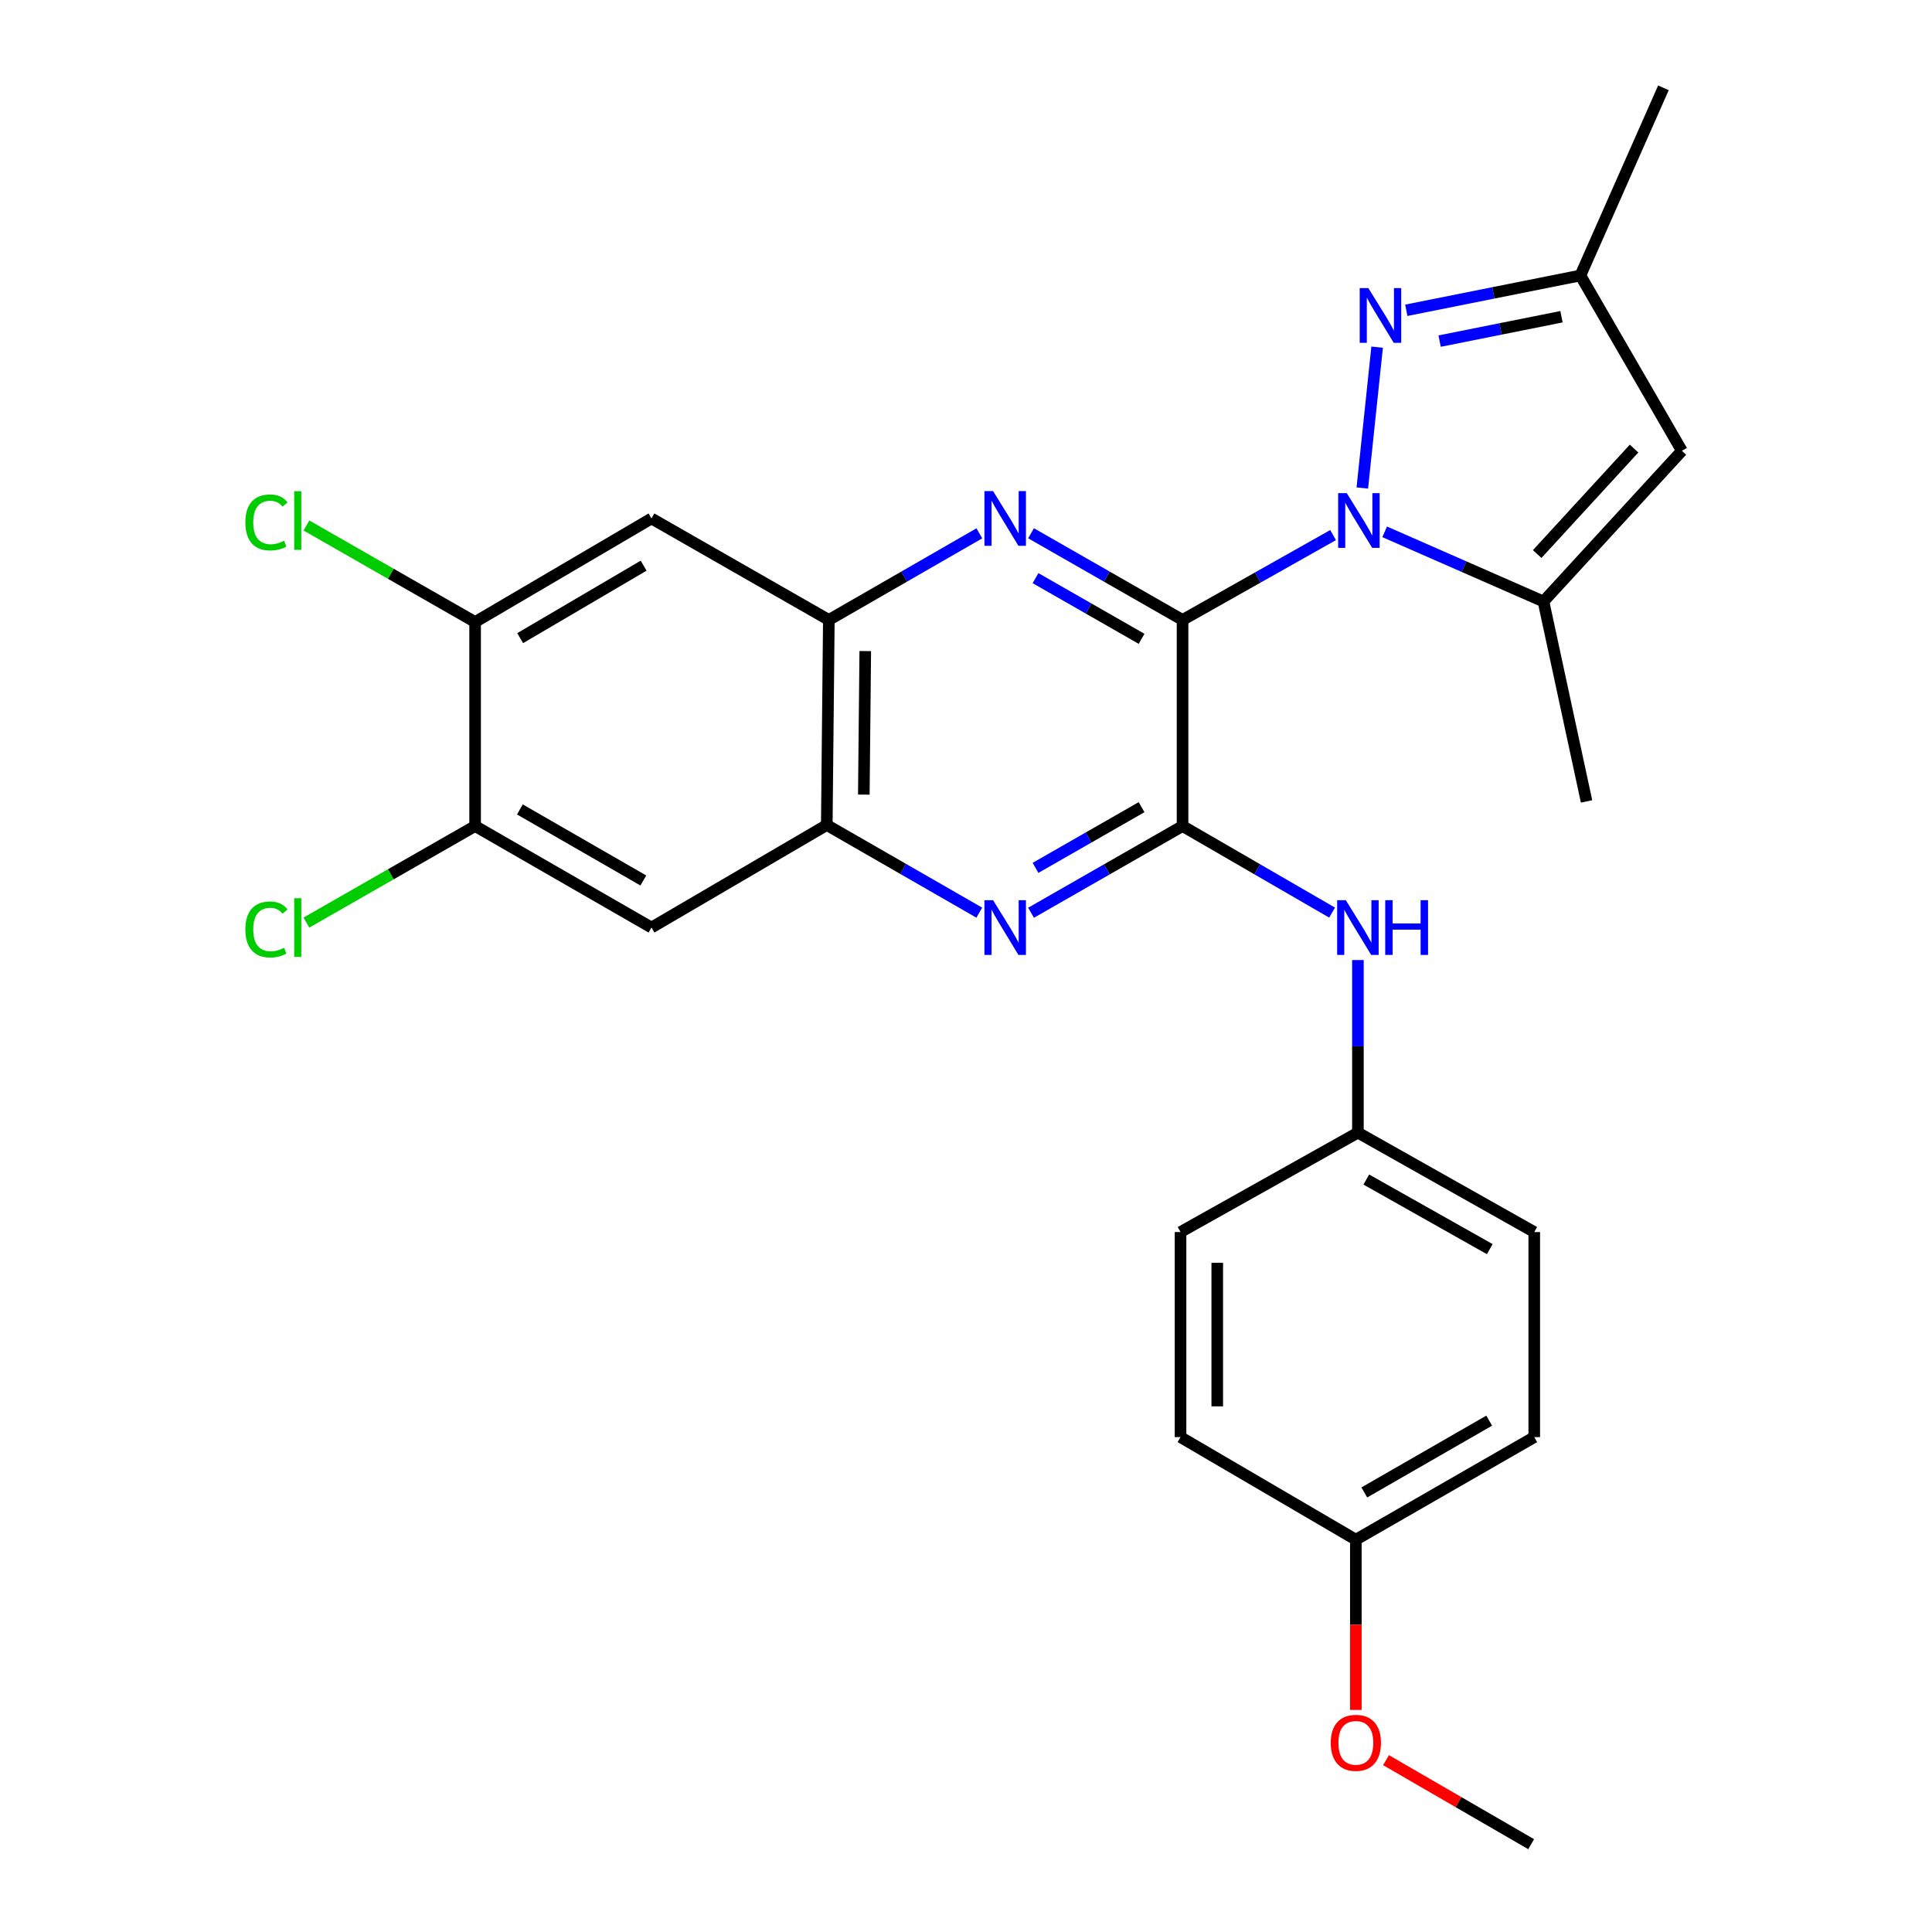 <?xml version='1.0' encoding='iso-8859-1'?>
<svg version='1.1' baseProfile='full'
              xmlns='http://www.w3.org/2000/svg'
                      xmlns:rdkit='http://www.rdkit.org/xml'
                      xmlns:xlink='http://www.w3.org/1999/xlink'
                  xml:space='preserve'
width='1000px' height='1000px' viewBox='0 0 1000 1000'>
<!-- END OF HEADER -->
<rect style='opacity:1.0;fill:#FFFFFF;stroke:none' width='1000' height='1000' x='0' y='0'> </rect>
<path class='bond-0' d='M 612.084,320.884 L 651.041,298.919' style='fill:none;fill-rule:evenodd;stroke:#000000;stroke-width:6px;stroke-linecap:butt;stroke-linejoin:miter;stroke-opacity:1' />
<path class='bond-0' d='M 651.041,298.919 L 689.999,276.954' style='fill:none;fill-rule:evenodd;stroke:#0000FF;stroke-width:6px;stroke-linecap:butt;stroke-linejoin:miter;stroke-opacity:1' />
<path class='bond-1' d='M 612.084,320.884 L 612.084,427.559' style='fill:none;fill-rule:evenodd;stroke:#000000;stroke-width:6px;stroke-linecap:butt;stroke-linejoin:miter;stroke-opacity:1' />
<path class='bond-2' d='M 612.084,320.884 L 572.875,298.448' style='fill:none;fill-rule:evenodd;stroke:#000000;stroke-width:6px;stroke-linecap:butt;stroke-linejoin:miter;stroke-opacity:1' />
<path class='bond-2' d='M 572.875,298.448 L 533.665,276.013' style='fill:none;fill-rule:evenodd;stroke:#0000FF;stroke-width:6px;stroke-linecap:butt;stroke-linejoin:miter;stroke-opacity:1' />
<path class='bond-2' d='M 590.878,330.656 L 563.432,314.951' style='fill:none;fill-rule:evenodd;stroke:#000000;stroke-width:6px;stroke-linecap:butt;stroke-linejoin:miter;stroke-opacity:1' />
<path class='bond-2' d='M 563.432,314.951 L 535.985,299.246' style='fill:none;fill-rule:evenodd;stroke:#0000FF;stroke-width:6px;stroke-linecap:butt;stroke-linejoin:miter;stroke-opacity:1' />
<path class='bond-3' d='M 705.129,252.593 L 712.798,179.689' style='fill:none;fill-rule:evenodd;stroke:#0000FF;stroke-width:6px;stroke-linecap:butt;stroke-linejoin:miter;stroke-opacity:1' />
<path class='bond-4' d='M 716.707,275.277 L 757.804,293.306' style='fill:none;fill-rule:evenodd;stroke:#0000FF;stroke-width:6px;stroke-linecap:butt;stroke-linejoin:miter;stroke-opacity:1' />
<path class='bond-4' d='M 757.804,293.306 L 798.9,311.335' style='fill:none;fill-rule:evenodd;stroke:#000000;stroke-width:6px;stroke-linecap:butt;stroke-linejoin:miter;stroke-opacity:1' />
<path class='bond-5' d='M 612.084,427.559 L 572.875,449.999' style='fill:none;fill-rule:evenodd;stroke:#000000;stroke-width:6px;stroke-linecap:butt;stroke-linejoin:miter;stroke-opacity:1' />
<path class='bond-5' d='M 572.875,449.999 L 533.666,472.439' style='fill:none;fill-rule:evenodd;stroke:#0000FF;stroke-width:6px;stroke-linecap:butt;stroke-linejoin:miter;stroke-opacity:1' />
<path class='bond-5' d='M 590.877,417.789 L 563.43,433.497' style='fill:none;fill-rule:evenodd;stroke:#000000;stroke-width:6px;stroke-linecap:butt;stroke-linejoin:miter;stroke-opacity:1' />
<path class='bond-5' d='M 563.43,433.497 L 535.984,449.205' style='fill:none;fill-rule:evenodd;stroke:#0000FF;stroke-width:6px;stroke-linecap:butt;stroke-linejoin:miter;stroke-opacity:1' />
<path class='bond-12' d='M 612.084,427.559 L 650.787,449.962' style='fill:none;fill-rule:evenodd;stroke:#000000;stroke-width:6px;stroke-linecap:butt;stroke-linejoin:miter;stroke-opacity:1' />
<path class='bond-12' d='M 650.787,449.962 L 689.49,472.365' style='fill:none;fill-rule:evenodd;stroke:#0000FF;stroke-width:6px;stroke-linecap:butt;stroke-linejoin:miter;stroke-opacity:1' />
<path class='bond-7' d='M 506.908,276.05 L 467.958,298.467' style='fill:none;fill-rule:evenodd;stroke:#0000FF;stroke-width:6px;stroke-linecap:butt;stroke-linejoin:miter;stroke-opacity:1' />
<path class='bond-7' d='M 467.958,298.467 L 429.007,320.884' style='fill:none;fill-rule:evenodd;stroke:#000000;stroke-width:6px;stroke-linecap:butt;stroke-linejoin:miter;stroke-opacity:1' />
<path class='bond-9' d='M 727.902,160.609 L 772.955,151.6' style='fill:none;fill-rule:evenodd;stroke:#0000FF;stroke-width:6px;stroke-linecap:butt;stroke-linejoin:miter;stroke-opacity:1' />
<path class='bond-9' d='M 772.955,151.6 L 818.009,142.592' style='fill:none;fill-rule:evenodd;stroke:#000000;stroke-width:6px;stroke-linecap:butt;stroke-linejoin:miter;stroke-opacity:1' />
<path class='bond-9' d='M 745.146,176.551 L 776.683,170.245' style='fill:none;fill-rule:evenodd;stroke:#0000FF;stroke-width:6px;stroke-linecap:butt;stroke-linejoin:miter;stroke-opacity:1' />
<path class='bond-9' d='M 776.683,170.245 L 808.221,163.938' style='fill:none;fill-rule:evenodd;stroke:#000000;stroke-width:6px;stroke-linecap:butt;stroke-linejoin:miter;stroke-opacity:1' />
<path class='bond-6' d='M 798.9,311.335 L 870.538,233.338' style='fill:none;fill-rule:evenodd;stroke:#000000;stroke-width:6px;stroke-linecap:butt;stroke-linejoin:miter;stroke-opacity:1' />
<path class='bond-6' d='M 795.643,286.774 L 845.79,232.176' style='fill:none;fill-rule:evenodd;stroke:#000000;stroke-width:6px;stroke-linecap:butt;stroke-linejoin:miter;stroke-opacity:1' />
<path class='bond-19' d='M 798.9,311.335 L 821.199,414.82' style='fill:none;fill-rule:evenodd;stroke:#000000;stroke-width:6px;stroke-linecap:butt;stroke-linejoin:miter;stroke-opacity:1' />
<path class='bond-27' d='M 506.878,472.395 L 467.409,449.708' style='fill:none;fill-rule:evenodd;stroke:#0000FF;stroke-width:6px;stroke-linecap:butt;stroke-linejoin:miter;stroke-opacity:1' />
<path class='bond-27' d='M 467.409,449.708 L 427.94,427.02' style='fill:none;fill-rule:evenodd;stroke:#000000;stroke-width:6px;stroke-linecap:butt;stroke-linejoin:miter;stroke-opacity:1' />
<path class='bond-28' d='M 870.538,233.338 L 818.009,142.592' style='fill:none;fill-rule:evenodd;stroke:#000000;stroke-width:6px;stroke-linecap:butt;stroke-linejoin:miter;stroke-opacity:1' />
<path class='bond-8' d='M 429.007,320.884 L 427.94,427.02' style='fill:none;fill-rule:evenodd;stroke:#000000;stroke-width:6px;stroke-linecap:butt;stroke-linejoin:miter;stroke-opacity:1' />
<path class='bond-8' d='M 447.859,336.995 L 447.112,411.291' style='fill:none;fill-rule:evenodd;stroke:#000000;stroke-width:6px;stroke-linecap:butt;stroke-linejoin:miter;stroke-opacity:1' />
<path class='bond-10' d='M 429.007,320.884 L 337.204,268.354' style='fill:none;fill-rule:evenodd;stroke:#000000;stroke-width:6px;stroke-linecap:butt;stroke-linejoin:miter;stroke-opacity:1' />
<path class='bond-11' d='M 427.94,427.02 L 337.204,480.099' style='fill:none;fill-rule:evenodd;stroke:#000000;stroke-width:6px;stroke-linecap:butt;stroke-linejoin:miter;stroke-opacity:1' />
<path class='bond-25' d='M 818.009,142.592 L 860.99,45.455' style='fill:none;fill-rule:evenodd;stroke:#000000;stroke-width:6px;stroke-linecap:butt;stroke-linejoin:miter;stroke-opacity:1' />
<path class='bond-13' d='M 337.204,268.354 L 245.919,321.951' style='fill:none;fill-rule:evenodd;stroke:#000000;stroke-width:6px;stroke-linecap:butt;stroke-linejoin:miter;stroke-opacity:1' />
<path class='bond-13' d='M 333.138,292.79 L 269.238,330.307' style='fill:none;fill-rule:evenodd;stroke:#000000;stroke-width:6px;stroke-linecap:butt;stroke-linejoin:miter;stroke-opacity:1' />
<path class='bond-29' d='M 337.204,480.099 L 245.919,427.559' style='fill:none;fill-rule:evenodd;stroke:#000000;stroke-width:6px;stroke-linecap:butt;stroke-linejoin:miter;stroke-opacity:1' />
<path class='bond-29' d='M 332.996,455.74 L 269.096,418.961' style='fill:none;fill-rule:evenodd;stroke:#000000;stroke-width:6px;stroke-linecap:butt;stroke-linejoin:miter;stroke-opacity:1' />
<path class='bond-15' d='M 702.851,496.913 L 702.851,541.58' style='fill:none;fill-rule:evenodd;stroke:#0000FF;stroke-width:6px;stroke-linecap:butt;stroke-linejoin:miter;stroke-opacity:1' />
<path class='bond-15' d='M 702.851,541.58 L 702.851,586.247' style='fill:none;fill-rule:evenodd;stroke:#000000;stroke-width:6px;stroke-linecap:butt;stroke-linejoin:miter;stroke-opacity:1' />
<path class='bond-14' d='M 245.919,321.951 L 245.919,427.559' style='fill:none;fill-rule:evenodd;stroke:#000000;stroke-width:6px;stroke-linecap:butt;stroke-linejoin:miter;stroke-opacity:1' />
<path class='bond-17' d='M 245.919,321.951 L 202.26,296.969' style='fill:none;fill-rule:evenodd;stroke:#000000;stroke-width:6px;stroke-linecap:butt;stroke-linejoin:miter;stroke-opacity:1' />
<path class='bond-17' d='M 202.26,296.969 L 158.6,271.987' style='fill:none;fill-rule:evenodd;stroke:#00CC00;stroke-width:6px;stroke-linecap:butt;stroke-linejoin:miter;stroke-opacity:1' />
<path class='bond-16' d='M 245.919,427.559 L 202.26,452.546' style='fill:none;fill-rule:evenodd;stroke:#000000;stroke-width:6px;stroke-linecap:butt;stroke-linejoin:miter;stroke-opacity:1' />
<path class='bond-16' d='M 202.26,452.546 L 158.6,477.533' style='fill:none;fill-rule:evenodd;stroke:#00CC00;stroke-width:6px;stroke-linecap:butt;stroke-linejoin:miter;stroke-opacity:1' />
<path class='bond-20' d='M 702.851,586.247 L 611.038,637.709' style='fill:none;fill-rule:evenodd;stroke:#000000;stroke-width:6px;stroke-linecap:butt;stroke-linejoin:miter;stroke-opacity:1' />
<path class='bond-21' d='M 702.851,586.247 L 794.126,637.709' style='fill:none;fill-rule:evenodd;stroke:#000000;stroke-width:6px;stroke-linecap:butt;stroke-linejoin:miter;stroke-opacity:1' />
<path class='bond-21' d='M 707.204,610.528 L 771.097,646.552' style='fill:none;fill-rule:evenodd;stroke:#000000;stroke-width:6px;stroke-linecap:butt;stroke-linejoin:miter;stroke-opacity:1' />
<path class='bond-18' d='M 701.785,796.935 L 794.126,743.846' style='fill:none;fill-rule:evenodd;stroke:#000000;stroke-width:6px;stroke-linecap:butt;stroke-linejoin:miter;stroke-opacity:1' />
<path class='bond-18' d='M 706.159,772.489 L 770.798,735.326' style='fill:none;fill-rule:evenodd;stroke:#000000;stroke-width:6px;stroke-linecap:butt;stroke-linejoin:miter;stroke-opacity:1' />
<path class='bond-24' d='M 701.785,796.935 L 701.785,840.997' style='fill:none;fill-rule:evenodd;stroke:#000000;stroke-width:6px;stroke-linecap:butt;stroke-linejoin:miter;stroke-opacity:1' />
<path class='bond-24' d='M 701.785,840.997 L 701.785,885.059' style='fill:none;fill-rule:evenodd;stroke:#FF0000;stroke-width:6px;stroke-linecap:butt;stroke-linejoin:miter;stroke-opacity:1' />
<path class='bond-30' d='M 701.785,796.935 L 611.038,743.846' style='fill:none;fill-rule:evenodd;stroke:#000000;stroke-width:6px;stroke-linecap:butt;stroke-linejoin:miter;stroke-opacity:1' />
<path class='bond-23' d='M 611.038,637.709 L 611.038,743.846' style='fill:none;fill-rule:evenodd;stroke:#000000;stroke-width:6px;stroke-linecap:butt;stroke-linejoin:miter;stroke-opacity:1' />
<path class='bond-23' d='M 630.052,653.63 L 630.052,727.926' style='fill:none;fill-rule:evenodd;stroke:#000000;stroke-width:6px;stroke-linecap:butt;stroke-linejoin:miter;stroke-opacity:1' />
<path class='bond-22' d='M 794.126,637.709 L 794.126,743.846' style='fill:none;fill-rule:evenodd;stroke:#000000;stroke-width:6px;stroke-linecap:butt;stroke-linejoin:miter;stroke-opacity:1' />
<path class='bond-26' d='M 717.406,911.051 L 754.963,932.798' style='fill:none;fill-rule:evenodd;stroke:#FF0000;stroke-width:6px;stroke-linecap:butt;stroke-linejoin:miter;stroke-opacity:1' />
<path class='bond-26' d='M 754.963,932.798 L 792.52,954.545' style='fill:none;fill-rule:evenodd;stroke:#000000;stroke-width:6px;stroke-linecap:butt;stroke-linejoin:miter;stroke-opacity:1' />
<path  class='atom-1' d='M 697.098 255.261
L 706.378 270.261
Q 707.298 271.741, 708.778 274.421
Q 710.258 277.101, 710.338 277.261
L 710.338 255.261
L 714.098 255.261
L 714.098 283.581
L 710.218 283.581
L 700.258 267.181
Q 699.098 265.261, 697.858 263.061
Q 696.658 260.861, 696.298 260.181
L 696.298 283.581
L 692.618 283.581
L 692.618 255.261
L 697.098 255.261
' fill='#0000FF'/>
<path  class='atom-3' d='M 514.021 254.194
L 523.301 269.194
Q 524.221 270.674, 525.701 273.354
Q 527.181 276.034, 527.261 276.194
L 527.261 254.194
L 531.021 254.194
L 531.021 282.514
L 527.141 282.514
L 517.181 266.114
Q 516.021 264.194, 514.781 261.994
Q 513.581 259.794, 513.221 259.114
L 513.221 282.514
L 509.541 282.514
L 509.541 254.194
L 514.021 254.194
' fill='#0000FF'/>
<path  class='atom-4' d='M 708.264 149.124
L 717.544 164.124
Q 718.464 165.604, 719.944 168.284
Q 721.424 170.964, 721.504 171.124
L 721.504 149.124
L 725.264 149.124
L 725.264 177.444
L 721.384 177.444
L 711.424 161.044
Q 710.264 159.124, 709.024 156.924
Q 707.824 154.724, 707.464 154.044
L 707.464 177.444
L 703.784 177.444
L 703.784 149.124
L 708.264 149.124
' fill='#0000FF'/>
<path  class='atom-6' d='M 514.021 465.939
L 523.301 480.939
Q 524.221 482.419, 525.701 485.099
Q 527.181 487.779, 527.261 487.939
L 527.261 465.939
L 531.021 465.939
L 531.021 494.259
L 527.141 494.259
L 517.181 477.859
Q 516.021 475.939, 514.781 473.739
Q 513.581 471.539, 513.221 470.859
L 513.221 494.259
L 509.541 494.259
L 509.541 465.939
L 514.021 465.939
' fill='#0000FF'/>
<path  class='atom-13' d='M 696.591 465.939
L 705.871 480.939
Q 706.791 482.419, 708.271 485.099
Q 709.751 487.779, 709.831 487.939
L 709.831 465.939
L 713.591 465.939
L 713.591 494.259
L 709.711 494.259
L 699.751 477.859
Q 698.591 475.939, 697.351 473.739
Q 696.151 471.539, 695.791 470.859
L 695.791 494.259
L 692.111 494.259
L 692.111 465.939
L 696.591 465.939
' fill='#0000FF'/>
<path  class='atom-13' d='M 716.991 465.939
L 720.831 465.939
L 720.831 477.979
L 735.311 477.979
L 735.311 465.939
L 739.151 465.939
L 739.151 494.259
L 735.311 494.259
L 735.311 481.179
L 720.831 481.179
L 720.831 494.259
L 716.991 494.259
L 716.991 465.939
' fill='#0000FF'/>
<path  class='atom-17' d='M 126.996 481.079
Q 126.996 474.039, 130.276 470.359
Q 133.596 466.639, 139.876 466.639
Q 145.716 466.639, 148.836 470.759
L 146.196 472.919
Q 143.916 469.919, 139.876 469.919
Q 135.596 469.919, 133.316 472.799
Q 131.076 475.639, 131.076 481.079
Q 131.076 486.679, 133.396 489.559
Q 135.756 492.439, 140.316 492.439
Q 143.436 492.439, 147.076 490.559
L 148.196 493.559
Q 146.716 494.519, 144.476 495.079
Q 142.236 495.639, 139.756 495.639
Q 133.596 495.639, 130.276 491.879
Q 126.996 488.119, 126.996 481.079
' fill='#00CC00'/>
<path  class='atom-17' d='M 152.276 464.919
L 155.956 464.919
L 155.956 495.279
L 152.276 495.279
L 152.276 464.919
' fill='#00CC00'/>
<path  class='atom-18' d='M 126.996 270.401
Q 126.996 263.361, 130.276 259.681
Q 133.596 255.961, 139.876 255.961
Q 145.716 255.961, 148.836 260.081
L 146.196 262.241
Q 143.916 259.241, 139.876 259.241
Q 135.596 259.241, 133.316 262.121
Q 131.076 264.961, 131.076 270.401
Q 131.076 276.001, 133.396 278.881
Q 135.756 281.761, 140.316 281.761
Q 143.436 281.761, 147.076 279.881
L 148.196 282.881
Q 146.716 283.841, 144.476 284.401
Q 142.236 284.961, 139.756 284.961
Q 133.596 284.961, 130.276 281.201
Q 126.996 277.441, 126.996 270.401
' fill='#00CC00'/>
<path  class='atom-18' d='M 152.276 254.241
L 155.956 254.241
L 155.956 284.601
L 152.276 284.601
L 152.276 254.241
' fill='#00CC00'/>
<path  class='atom-25' d='M 688.785 902.085
Q 688.785 895.285, 692.145 891.485
Q 695.505 887.685, 701.785 887.685
Q 708.065 887.685, 711.425 891.485
Q 714.785 895.285, 714.785 902.085
Q 714.785 908.965, 711.385 912.885
Q 707.985 916.765, 701.785 916.765
Q 695.545 916.765, 692.145 912.885
Q 688.785 909.005, 688.785 902.085
M 701.785 913.565
Q 706.105 913.565, 708.425 910.685
Q 710.785 907.765, 710.785 902.085
Q 710.785 896.525, 708.425 893.725
Q 706.105 890.885, 701.785 890.885
Q 697.465 890.885, 695.105 893.685
Q 692.785 896.485, 692.785 902.085
Q 692.785 907.805, 695.105 910.685
Q 697.465 913.565, 701.785 913.565
' fill='#FF0000'/>
</svg>
